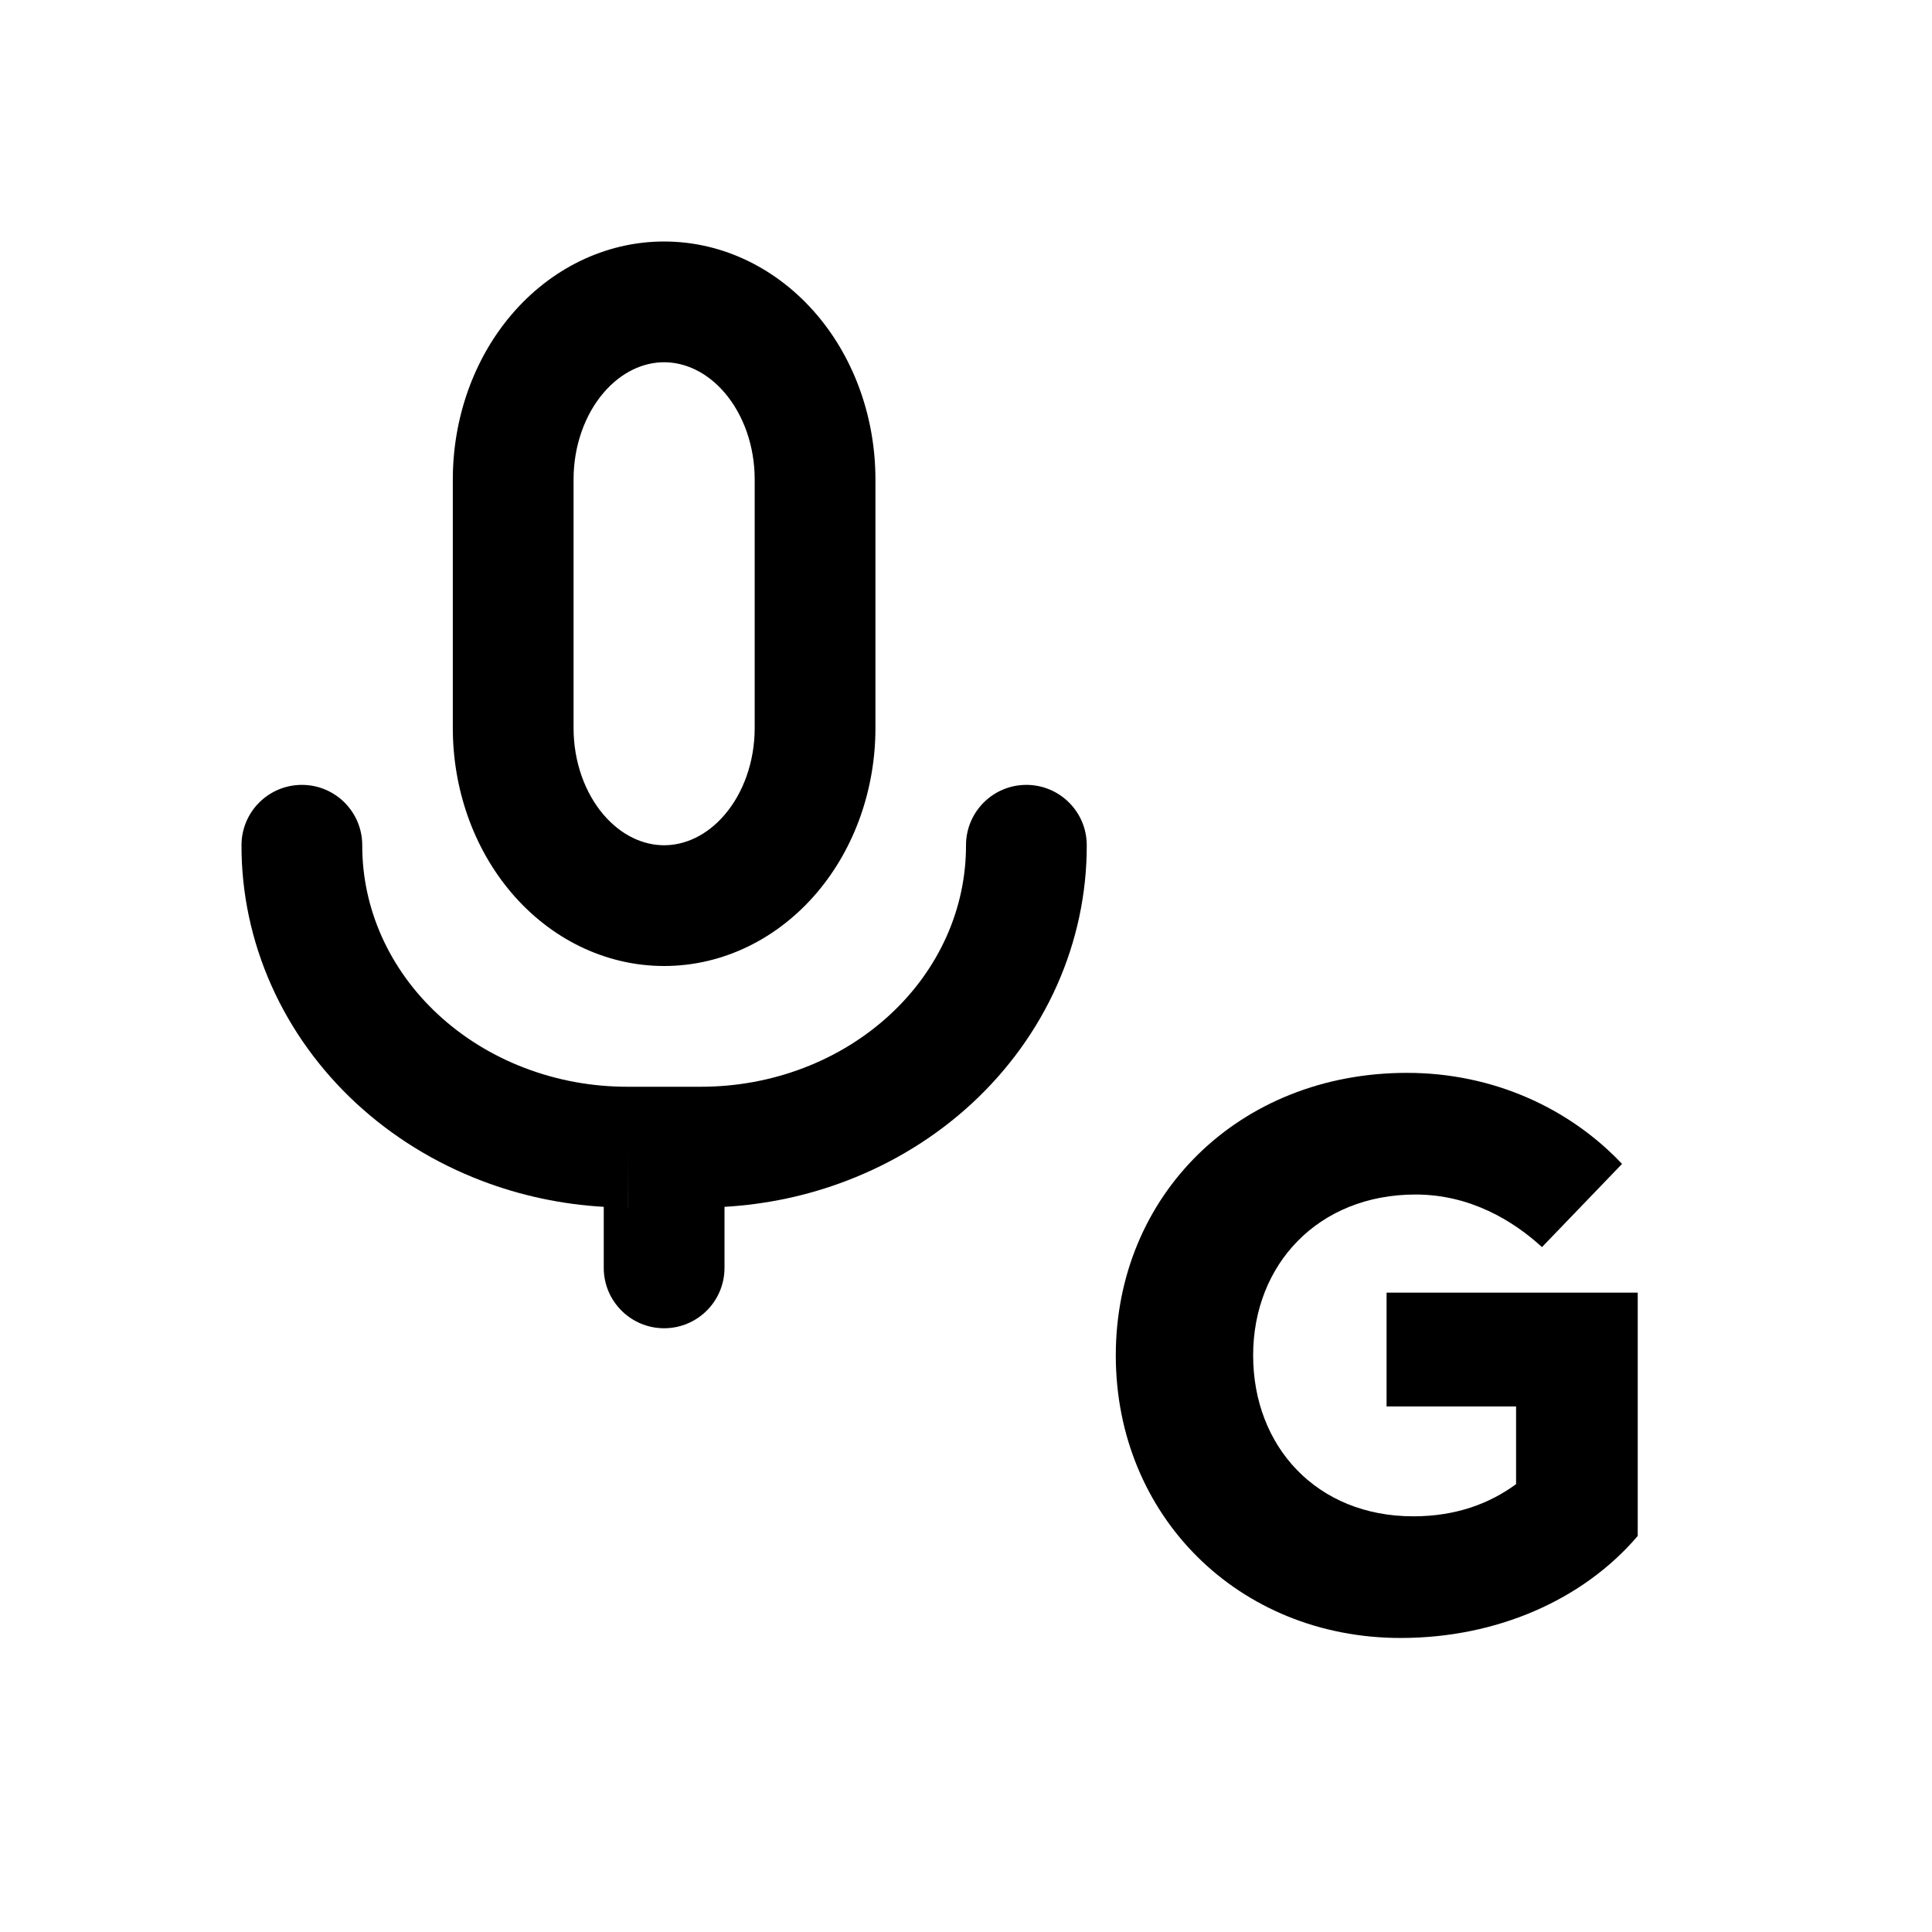 <svg width="32" height="32" viewBox="0 0 32 32" fill="none" xmlns="http://www.w3.org/2000/svg">
<path fill-rule="evenodd" clip-rule="evenodd" d="M11 6C10.659 6 10.293 6.158 9.994 6.509C9.691 6.865 9.5 7.379 9.5 7.941V12.059C9.5 12.621 9.691 13.135 9.994 13.491C10.293 13.842 10.659 14 11 14C11.341 14 11.707 13.842 12.006 13.491C12.309 13.135 12.5 12.621 12.5 12.059V7.941C12.5 7.379 12.309 6.865 12.006 6.509C11.707 6.158 11.341 6 11 6ZM8.47 5.214C9.109 4.462 10.014 4 11 4C11.986 4 12.891 4.462 13.53 5.214C14.165 5.961 14.5 6.944 14.5 7.941V12.059C14.5 13.056 14.165 14.039 13.53 14.786C12.891 15.538 11.986 16 11 16C10.014 16 9.109 15.538 8.47 14.786C7.835 14.039 7.5 13.056 7.5 12.059V7.941C7.5 6.944 7.835 5.961 8.47 5.214ZM5.002 13C5.555 13.001 6.001 13.45 6 14.002C5.999 14.517 6.107 15.028 6.321 15.508C6.535 15.988 6.852 16.43 7.258 16.805C7.663 17.18 8.149 17.482 8.689 17.688C9.229 17.895 9.81 18.001 10.398 18L10.4 18L11.602 18C12.19 18.001 12.771 17.895 13.311 17.688C13.851 17.482 14.337 17.18 14.742 16.805C15.148 16.43 15.465 15.988 15.679 15.508C15.893 15.028 16.001 14.517 16 14.002C15.999 13.45 16.445 13.001 16.998 13C17.55 12.999 17.999 13.445 18 13.998C18.002 14.797 17.833 15.588 17.506 16.322C17.178 17.057 16.699 17.719 16.101 18.273C15.503 18.826 14.797 19.261 14.025 19.556C13.378 19.804 12.694 19.949 12 19.989V21C12 21.552 11.552 22 11 22C10.448 22 10 21.552 10 21V19.989C9.306 19.949 8.622 19.804 7.975 19.556C7.203 19.261 6.497 18.826 5.899 18.273C5.301 17.719 4.822 17.057 4.495 16.322C4.167 15.588 3.998 14.797 4 13.998C4.001 13.445 4.45 12.999 5.002 13ZM10.401 20H10.4V19L10.401 20ZM10.401 20H11.599H10.401Z" fill="black"/>
<path d="M27.126 21.41V25.44C26.229 26.493 24.799 27.13 23.2 27.13C20.509 27.13 18.481 25.102 18.481 22.45C18.481 19.798 20.522 17.77 23.304 17.77C24.747 17.77 26.008 18.368 26.866 19.278L25.54 20.656C25.059 20.214 24.344 19.785 23.447 19.785C21.835 19.785 20.756 20.942 20.756 22.45C20.756 23.958 21.809 25.115 23.408 25.115C24.11 25.115 24.669 24.907 25.111 24.582V23.295H22.966V21.41H27.126Z" fill="black"/>
</svg>
